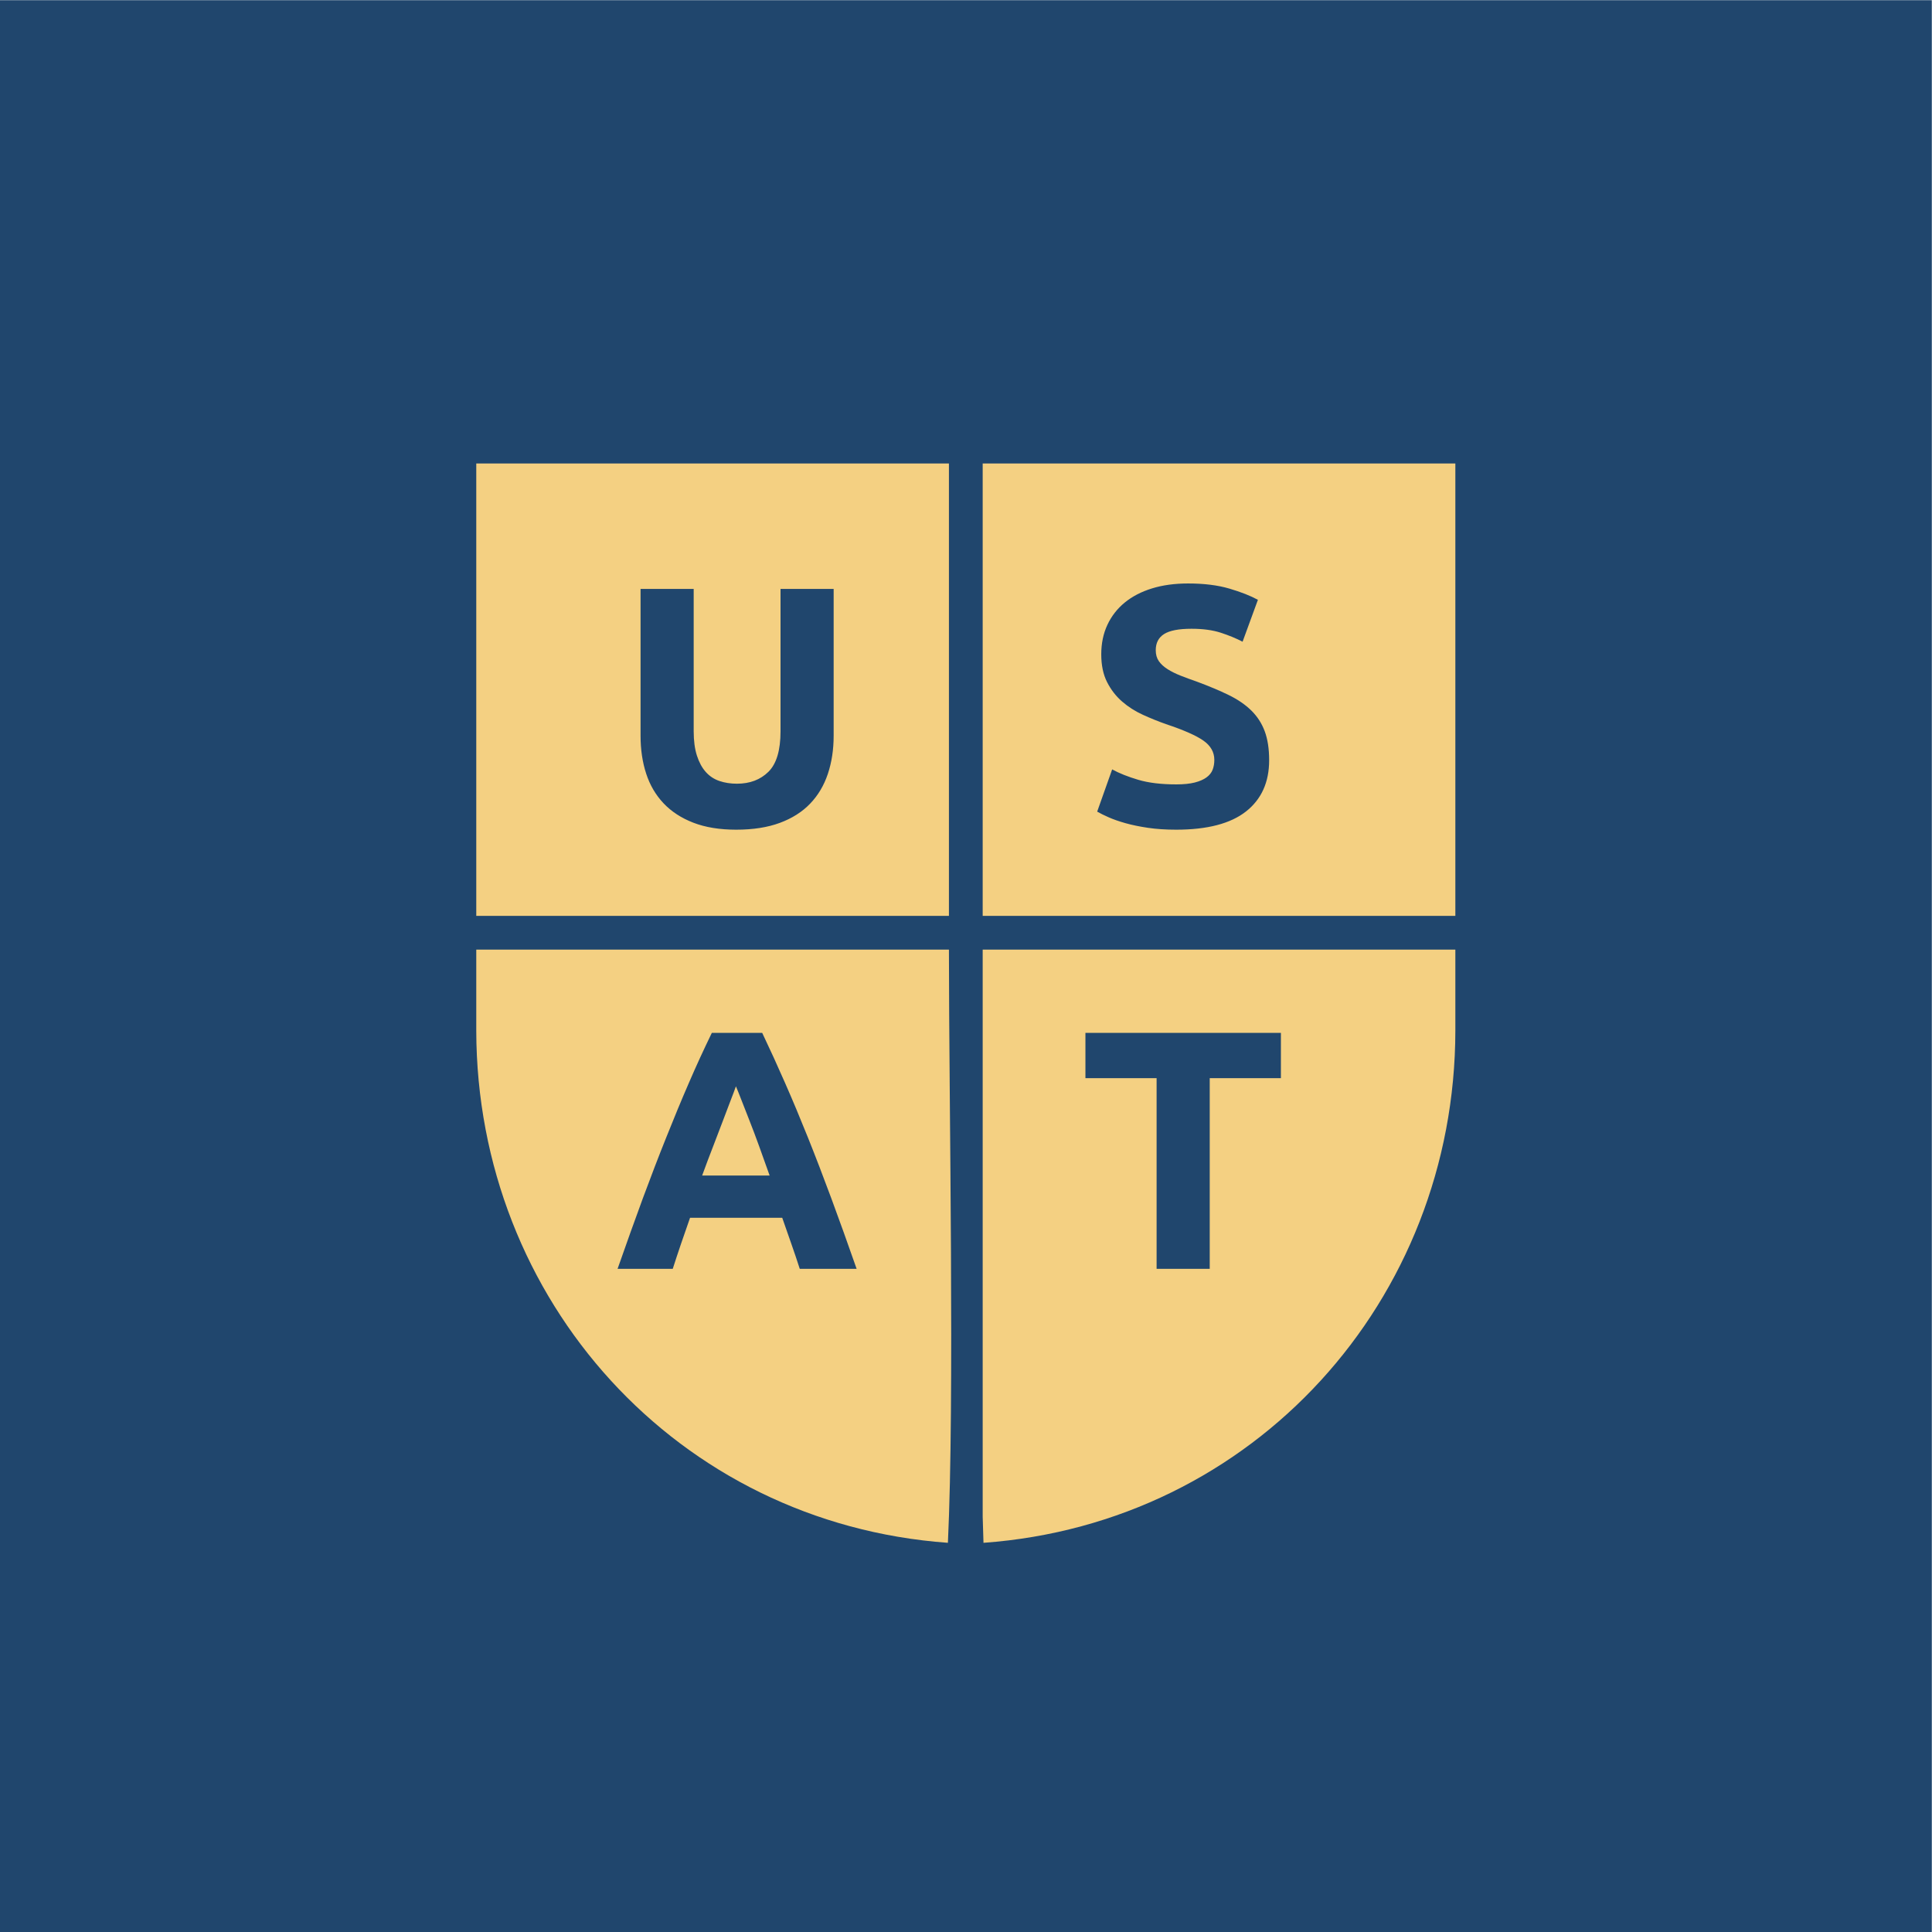 <?xml version="1.0" encoding="UTF-8"?>
<!DOCTYPE svg PUBLIC "-//W3C//DTD SVG 1.1//EN" "http://www.w3.org/Graphics/SVG/1.1/DTD/svg11.dtd">
<!-- Creator: CorelDRAW -->
<svg xmlns="http://www.w3.org/2000/svg" xml:space="preserve" width="300mm" height="300mm" version="1.1" style="shape-rendering:geometricPrecision; text-rendering:geometricPrecision; image-rendering:optimizeQuality; fill-rule:evenodd; clip-rule:evenodd"
viewBox="0 0 30000 30000"
 xmlns:xlink="http://www.w3.org/1999/xlink"
 xmlns:xodm="http://www.corel.com/coreldraw/odm/2003">
 <defs>
  <style type="text/css">
   <![CDATA[
    .fil0 {fill:#20466D}
    .fil1 {fill:#F4D082}
   ]]>
  </style>
 </defs>
 <g id="Слой_x0020_1">
  <g id="_2330365705664">
   <rect class="fil0" x="-2.93" y="2.93" width="30000" height="30000"/>
   <path class="fil1" d="M7395.44 16004.02c7.69,4188.78 3124.76,7648.73 7323.54,7952.67 104.86,-2207.46 16.86,-6760.94 15.95,-9210.88l-7339.49 0 0 1258.21zm7863.76 -1782.45l7339.5 0 0 -7024.98 -7339.5 0 0 7024.98zm3004.55 -2041.55c116.31,0 212.35,-9.71 288.15,-29.1 75.82,-19.4 136.61,-45.83 182.44,-79.31 45.83,-33.46 77.54,-73.14 95.23,-118.97 17.61,-45.83 26.42,-96.93 26.42,-153.34 0,-119.87 -56.41,-219.46 -169.25,-298.77 -112.77,-79.3 -306.68,-164.8 -581.66,-256.47 -119.88,-42.29 -239.76,-90.77 -359.56,-145.41 -119.86,-54.66 -227.37,-123.37 -322.6,-206.23 -95.13,-82.84 -172.74,-183.32 -232.63,-301.41 -59.97,-118.1 -89.89,-261.8 -89.89,-431 0,-169.18 31.69,-321.7 95.14,-457.42 63.47,-135.73 153.34,-251.16 269.67,-346.36 116.39,-95.16 257.37,-168.3 423.06,-219.4 165.71,-51.16 352.53,-76.7 560.51,-76.7 246.77,0 460.08,26.43 639.86,79.3 179.78,52.87 327.85,111.06 444.17,174.51l-237.96 650.46c-102.18,-52.93 -215.9,-99.6 -341.04,-140.17 -125.13,-40.56 -275.88,-60.79 -452.1,-60.79 -197.46,0 -339.34,27.33 -425.73,81.97 -86.34,54.64 -129.51,138.31 -129.51,251.15 0,67.01 15.85,123.36 47.54,169.19 31.76,45.83 76.7,87.3 134.9,124.32 58.13,37.01 125.13,70.49 200.88,100.47 75.81,29.92 159.55,60.79 251.22,92.55 190.36,70.48 356.06,140.08 497.05,208.86 141.04,68.72 258.24,148.91 351.69,240.57 93.37,91.67 163.03,199.18 208.86,322.59 45.84,123.37 68.72,273.22 68.72,449.44 0,341.99 -119.86,607.29 -359.55,795.88 -239.75,188.59 -601.07,282.91 -1084.03,282.91 -162.17,0 -308.47,-9.7 -438.93,-29.1 -130.45,-19.39 -245.88,-43.16 -346.37,-71.37 -100.47,-28.22 -186.8,-58.21 -259.14,-89.9 -72.26,-31.75 -133.05,-61.67 -182.37,-89.89l232.65 -655.71c109.28,59.91 244.11,113.66 404.49,161.27 160.44,47.62 356.95,71.38 589.67,71.38zm-10868.31 2041.55l7339.49 0 0 -7024.98 -7339.49 0 0 7024.98zm4037.08 -1338.23c-257.35,0 -479.42,-36.14 -666.29,-108.4 -186.81,-72.27 -341.04,-172.74 -462.69,-301.43 -121.65,-128.68 -211.54,-282.02 -269.65,-460.08 -58.2,-178.01 -87.3,-374.5 -87.3,-589.6l0 -2279.07 824.96 0 0 2210.35c0,148.09 16.75,274.1 50.21,378.07 33.48,104.03 79.31,188.66 137.49,253.81 58.2,65.24 128.69,111.95 211.54,140.17 82.85,28.19 173.63,42.27 272.33,42.27 200.94,0 363.97,-61.68 489.12,-185.03 125.12,-123.42 187.77,-333.19 187.77,-629.29l0 -2210.35 824.89 0 0 2279.07c0,215.1 -29.99,412.49 -89.89,592.26 -59.97,179.78 -151.63,334 -274.99,462.69 -123.35,128.68 -280.25,228.27 -470.61,298.75 -190.36,70.55 -416.02,105.81 -676.89,105.81zm3826.68 10669.89l12.41 403.61c4198.62,-303.71 7322.88,-3763.17 7327.09,-7952.82l0 -1258.21 -7339.5 0 0 8807.42zm4630.63 -7515.21l0 703.26 -1105.21 0 0 2961.29 -824.89 0 0 -2961.29 -1105.23 0 0 -703.26 3035.33 0zm-7471.14 3664.55c-41.4,-127.8 -84.56,-258.26 -132.17,-392.21 -46.72,-133.93 -93.44,-267.88 -140.16,-400.99l-1431.22 0c-45.83,133.93 -92.55,267.94 -139.27,401.89 -45.83,134.82 -89,264.4 -129.57,391.31l-856.67 0c138.38,-394.86 268.86,-759.74 392.21,-1094.63 124.24,-334.89 245,-650.38 363.99,-946.54 118.09,-296.1 234.4,-577.24 349.9,-843.42 114.56,-266.17 234.42,-526.14 357.79,-779.96l781.72 0c120.76,253.82 239.75,513.79 356.07,779.96 117.2,266.18 234.49,547.32 353.46,843.42 118.92,296.16 239.69,611.65 363.99,946.54 124.26,334.89 254.71,699.77 393.03,1094.63l-883.1 0zm-991.48 -2834.38c-18.52,52.92 -44.95,126.08 -81.08,216.86 -35.26,91.66 -75.75,197.4 -120.77,318.16 -44.94,119.81 -96.02,252.04 -151.56,396.57 -56.41,143.64 -112.78,295.27 -170.96,453.88l1047.9 0c-55.53,-158.61 -110.17,-311.13 -163.03,-455.66 -52.05,-144.53 -102.25,-276.7 -149.87,-397.45 -46.71,-119.88 -88.1,-225.61 -124.24,-317.27 -35.25,-91.67 -64.33,-163.05 -86.39,-215.09z"/>
  </g>
 </g>
</svg>

